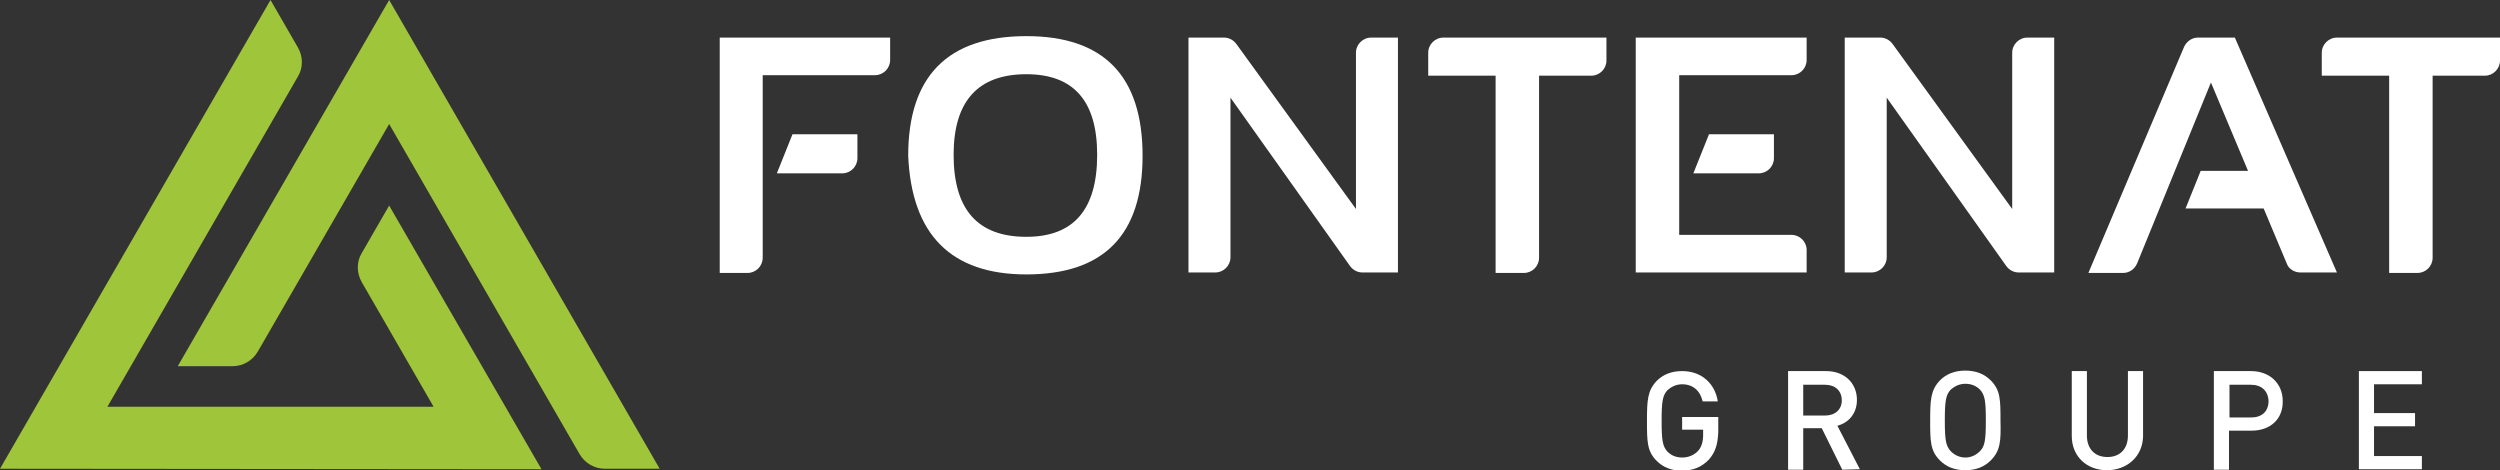 <?xml version="1.0" encoding="utf-8"?>
<!-- Generator: Adobe Illustrator 24.0.1, SVG Export Plug-In . SVG Version: 6.00 Build 0)  -->
<svg version="1.1" id="Calque_1" xmlns="http://www.w3.org/2000/svg" xmlns:xlink="http://www.w3.org/1999/xlink" x="0px" y="0px"
	 viewBox="0 0 512 96.3" style="enable-background:new 0 0 512 96.3;" xml:space="preserve">
<rect x="0" y="0" width="512" height="96.3" fill="#333333" stroke="none"/>
<style type="text/css">
	.st0{fill:#FFFFFF;}
	.st1{fill:#9FC53A;}
</style>
<g>
	<g>
		<path class="st0" d="M186,31.9c0-16.3,8.1-24.5,24.2-24.5c15.9,0,23.8,8.2,23.8,24.5c0,16.2-7.9,24.3-23.8,24.3
			C194.8,56.2,186.7,48.1,186,31.9z M210.2,48.5c9.7,0,14.5-5.6,14.5-16.8c0-11-4.8-16.5-14.5-16.5c-9.9,0-14.9,5.5-14.9,16.5
			C195.3,42.9,200.2,48.5,210.2,48.5z"/>
		<path class="st0" d="M329,7.7v4.7c0,1.7-1.4,3.1-3.1,3.1h-10.7v37.3c0,1.7-1.4,3.1-3.1,3.1h-5.8V15.5h-13.8v-4.7
			c0-1.7,1.4-3.1,3.1-3.1C295.6,7.7,329,7.7,329,7.7z"/>
		<path class="st0" d="M512,7.7v4.7c0,1.7-1.4,3.1-3.1,3.1h-10.7v37.3c0,1.7-1.4,3.1-3.1,3.1h-5.8V15.5h-13.8v-4.7
			c0-1.7,1.4-3.1,3.1-3.1C478.6,7.7,512,7.7,512,7.7z"/>
		<path class="st0" d="M377.8,55.9V7.7h7.3c1,0,1.9,0.5,2.5,1.3l24.5,33.8v-32c0-1.7,1.4-3.1,3.1-3.1h5.5v48.1h-7.3
			c-1,0-1.9-0.5-2.5-1.3L386.4,20v32.7c0,1.7-1.4,3.1-3.1,3.1h-5.5V55.9z"/>
		<path class="st0" d="M243.4,55.9V7.7h7.3c1,0,1.9,0.5,2.5,1.3l24.5,33.8v-32c0-1.7,1.4-3.1,3.1-3.1h5.5v48.1H279
			c-1,0-1.9-0.5-2.5-1.3L252,20v32.7c0,1.7-1.4,3.1-3.1,3.1h-5.5V55.9z"/>
		<path class="st0" d="M434.8,55.9h-7.1l19.6-46.3c0.5-1.1,1.6-1.9,2.8-1.9h7.6l20.9,48.1h-7.5c-1.2,0-2.4-0.7-2.8-1.9l-4.7-11.2
			h-16l3.1-7.7h9.7l-7.6-18.1l-15.1,37C437.2,55.1,436.1,55.9,434.8,55.9z"/>
		<g>
			<path class="st0" d="M366.9,15.4c1.7,0,3.1-1.4,3.1-3.1V7.7h-29.3H335v48.1h5.7H370v-4.6c0-1.7-1.4-3.1-3.1-3.1h-23V15.4H366.9z"
				/>
			<g>
				<path class="st0" d="M350,27.5l-3.2,8h13.4c1.7,0,3.1-1.4,3.1-3.1v-4.9C363.3,27.5,350,27.5,350,27.5z"/>
			</g>
		</g>
		<g>
			<path class="st0" d="M156.2,35.5v17.3c0,1.7-1.4,3.1-3.1,3.1h-5.7V7.7h34.9v4.6c0,1.7-1.4,3.1-3.1,3.1h-23v12.1L156.2,35.5z"/>
			<g>
				<path class="st0" d="M162.3,27.5l-3.2,8h13.4c1.7,0,3.1-1.4,3.1-3.1v-4.9C175.6,27.5,162.3,27.5,162.3,27.5z"/>
			</g>
		</g>
	</g>
	<g>
		<path class="st1" d="M0,96L55.4,0L61,9.7c1.1,1.9,1.1,4.2,0,6L22,83.3h66.8L74.1,57.8c-1.1-1.9-1.1-4.2,0-6l5.6-9.7l31.2,54L0,96
			L0,96z"/>
		<path class="st1" d="M118.7,93l-39-67.6L52.8,72c-1.1,1.9-3.1,3-5.2,3H36.4L79.7,0l55.4,96h-11.2C121.8,96,119.8,94.9,118.7,93z"
			/>
	</g>
	<g>
		<g>
			<g>
				<path class="st0" d="M483.1,96.2V76H496v2.7h-9.8v5.9h8.4v2.7h-8.4v6.1h9.8v2.7h-12.9V96.2z"/>
			</g>
		</g>
		<g>
			<path class="st0" d="M377.3,96.2l-4.2-8.5h-3.8v8.5h-3.1V76h7.8c3.8,0,6.3,2.5,6.3,5.9c0,2.9-1.8,4.7-4,5.3l4.6,8.9L377.3,96.2
				L377.3,96.2z M373.8,78.8h-4.5v6.3h4.5c2,0,3.4-1.2,3.4-3.1C377.2,80,375.8,78.8,373.8,78.8z"/>
		</g>
		<g>
			<path class="st0" d="M407.7,94.3c-1.3,1.3-3,2-5.2,2s-3.9-0.7-5.2-2c-2-2-2-4-2-8.2s0.1-6.2,2-8.2c1.3-1.3,3-2,5.2-2
				s3.9,0.7,5.2,2c2,2,2,4,2,8.2C409.8,90.3,409.7,92.3,407.7,94.3z M405.5,79.8c-0.8-0.8-1.8-1.2-3-1.2s-2.2,0.5-3,1.2
				c-1,1.1-1.2,2.3-1.2,6.3s0.2,5.2,1.2,6.3c0.8,0.8,1.8,1.3,3,1.3s2.2-0.5,3-1.3c1-1,1.2-2.3,1.2-6.3
				C406.7,82.1,406.5,80.9,405.5,79.8z"/>
		</g>
		<path class="st0" d="M431.5,96.3c-4.1,0-7.2-2.8-7.2-7V76h3.1v13.2c0,2.7,1.6,4.4,4.2,4.4s4.2-1.7,4.2-4.4V76h3.1v13.4
			C438.8,93.5,435.6,96.3,431.5,96.3z"/>
		<g>
			<path class="st0" d="M461.1,88.2h-4.6v8h-3.1V76h7.6c3.9,0,6.5,2.6,6.5,6.1C467.6,85.7,465.1,88.2,461.1,88.2z M461,78.8h-4.4
				v6.7h4.4c2.2,0,3.6-1.2,3.6-3.4C464.5,80,463.1,78.8,461,78.8z"/>
		</g>
		<path class="st0" d="M350,94.1c-1.5,1.6-3.4,2.3-5.5,2.3c-2.2,0-3.9-0.7-5.2-2c-2-2-2-4-2-8.2s0.1-6.2,2-8.2c1.3-1.3,3-2,5.2-2
			c4.2,0,6.8,2.8,7.3,6.2h-3.1c-0.5-2.2-2-3.5-4.2-3.5c-1.2,0-2.2,0.5-3,1.2c-1,1.1-1.2,2.3-1.2,6.3s0.2,5.2,1.2,6.3
			c0.8,0.8,1.8,1.2,3,1.2c1.3,0,2.5-0.5,3.3-1.4c0.7-0.8,1-1.9,1-3.2V88h-4.3v-2.6h7.4v3.1C351.8,91,351.3,92.6,350,94.1z"/>
	</g>
</g>
</svg>
